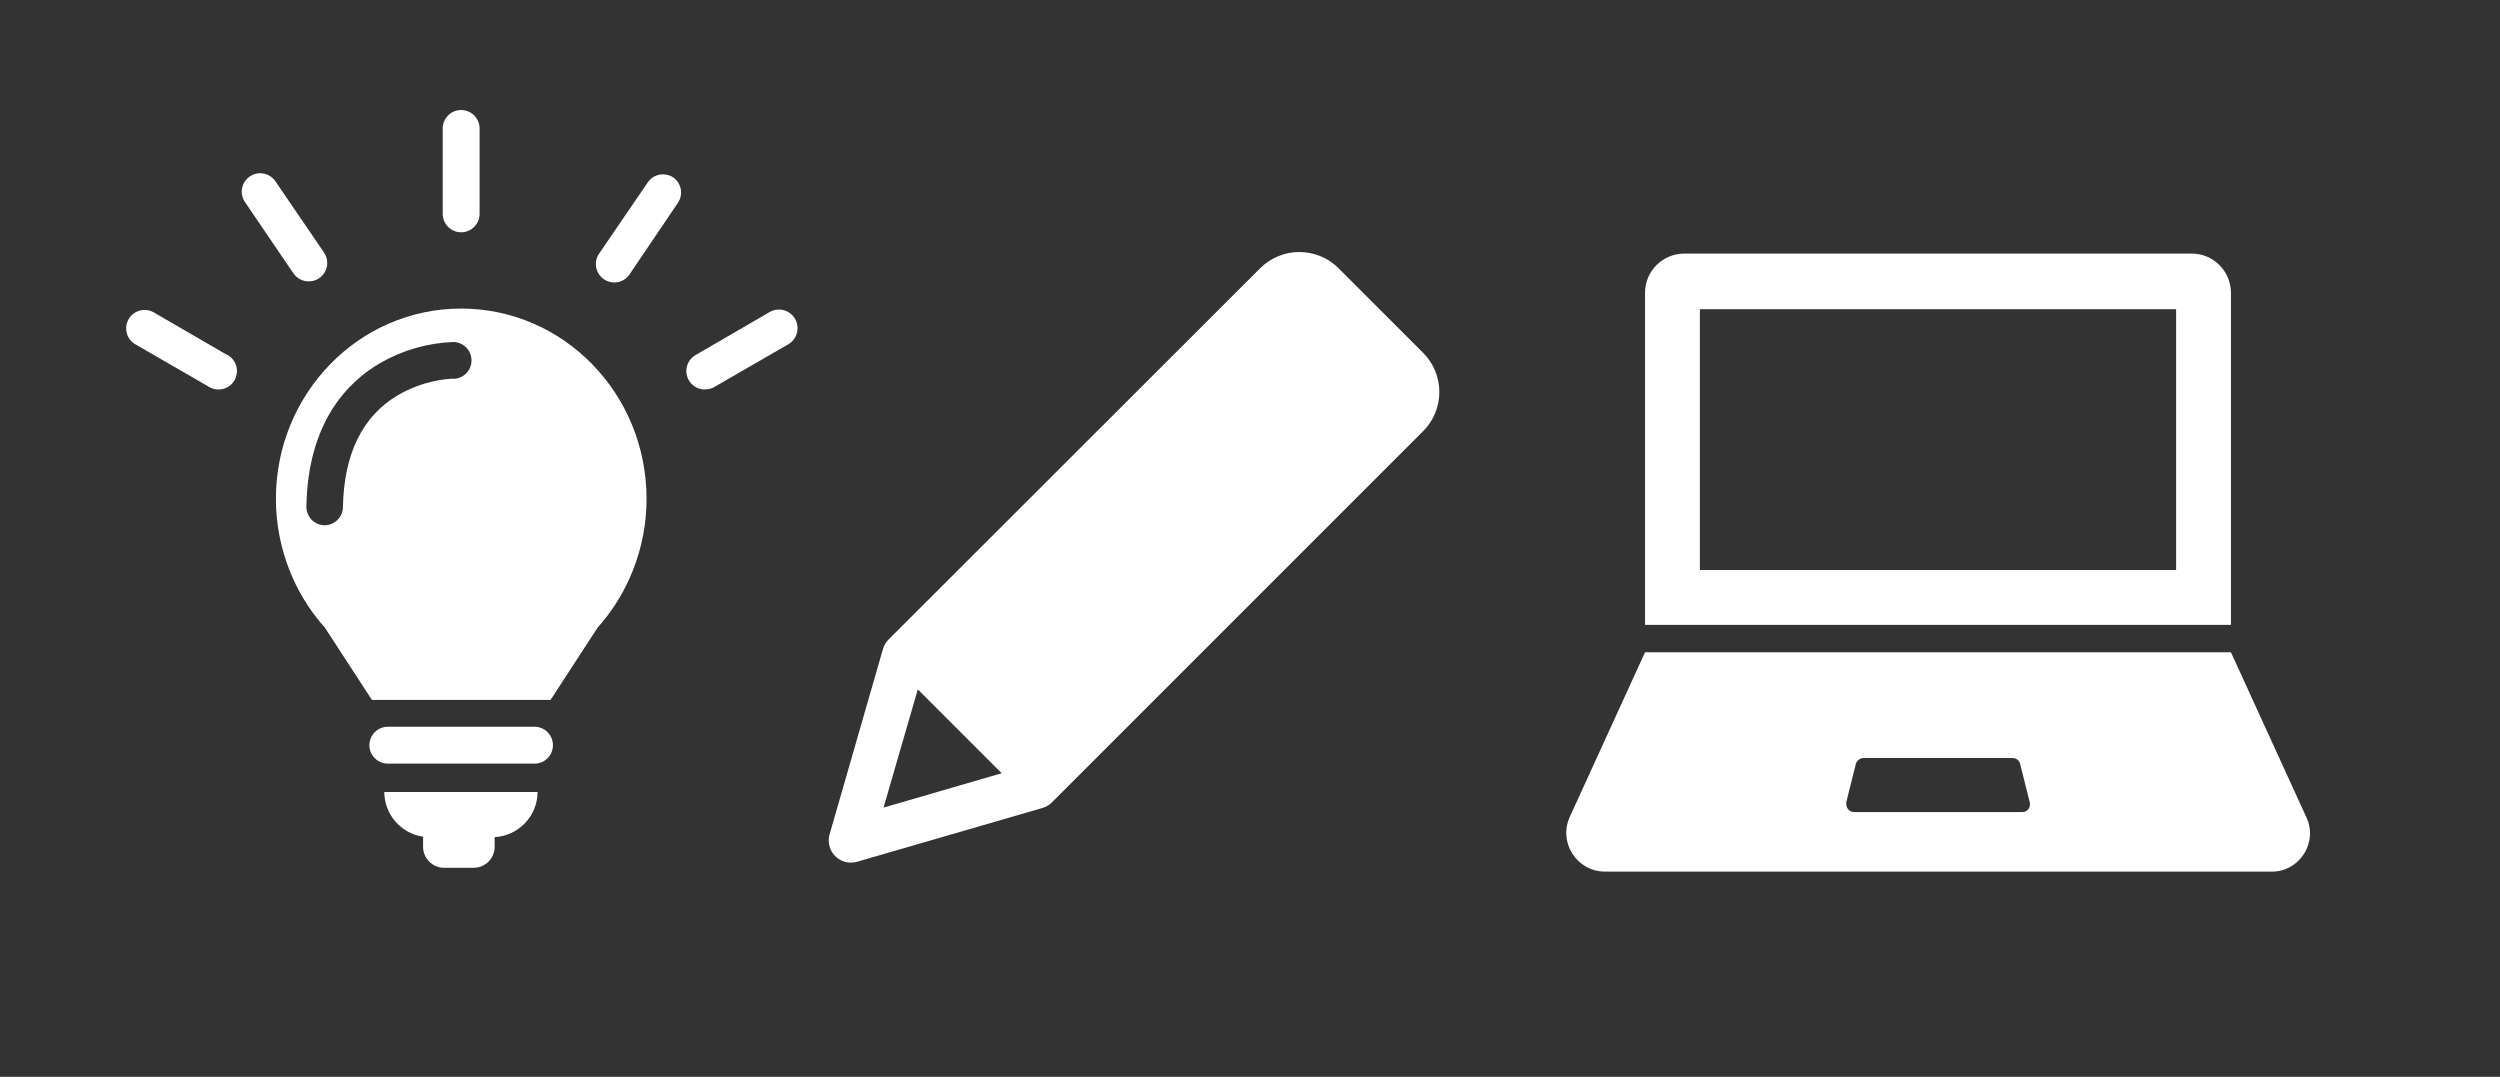 <?xml version="1.0" encoding="utf-8"?>
<!-- Generator: Adobe Illustrator 16.0.0, SVG Export Plug-In . SVG Version: 6.00 Build 0)  -->
<!DOCTYPE svg PUBLIC "-//W3C//DTD SVG 1.1//EN" "http://www.w3.org/Graphics/SVG/1.1/DTD/svg11.dtd">
<svg version="1.1" id="Layer_1" xmlns="http://www.w3.org/2000/svg" xmlns:xlink="http://www.w3.org/1999/xlink" x="0px" y="0px"
	 width="892.456px" height="384.4px" viewBox="-114.388 11.6 892.456 384.4" enable-background="new -114.388 11.6 892.456 384.4"
	 xml:space="preserve">
<rect x="-114.388" y="11.6" width="892.456" height="384.4" fill="#333333" stroke="none"/>
<title>lighbulb</title>
<g>
	<path fill="#FFFFFF" d="M137.246,150.604c1.19,0.023,2.365-0.277,3.396-0.872l26.389-15.238c3.17-1.851,4.24-5.921,2.39-9.092
		c-1.852-3.17-5.922-4.24-9.092-2.39l-26.39,15.329c-3.153,1.807-4.244,5.83-2.437,8.983c1.178,2.057,3.372,3.321,5.743,3.31
		V150.604z"/>
	<path fill="#FFFFFF" d="M125.915,74.924c-2.974-1.964-6.971-1.205-9.017,1.713l-17.191,25.187
		c-2.225,2.875-1.698,7.009,1.177,9.235c2.875,2.225,7.009,1.697,9.234-1.178c0.171-0.221,0.327-0.453,0.469-0.693l17.071-25.248
		C129.616,80.959,128.843,76.96,125.915,74.924z"/>
	<path fill="#FFFFFF" d="M-4.167,112.042c3.635,0.008,6.588-2.932,6.596-6.567c0.003-1.336-0.4-2.641-1.157-3.742l-17.192-25.188
		c-1.926-3.083-5.987-4.021-9.07-2.095c-3.083,1.927-4.021,5.988-2.095,9.07c0.09,0.144,0.185,0.283,0.285,0.418l17.161,25.248
		C-8.401,110.988-6.352,112.058-4.167,112.042z"/>
	<path fill="#FFFFFF" d="M-33.262,138.342l-26.418-15.329c-3.211-1.706-7.196-0.486-8.901,2.724
		c-1.621,3.049-0.608,6.834,2.319,8.667l26.389,15.238c3.082,1.93,7.143,0.996,9.073-2.084c1.929-3.081,0.996-7.143-2.085-9.073
		c-0.132-0.082-0.267-0.161-0.405-0.234L-33.262,138.342z"/>
	<path fill="#FFFFFF" d="M50.234,94.52c3.635,0,6.582-2.947,6.582-6.582V57.461c0-3.636-2.947-6.583-6.582-6.583
		c-3.636,0-6.582,2.946-6.582,6.583v30.477C43.652,91.573,46.598,94.52,50.234,94.52L50.234,94.52z"/>
	<path fill="#FFFFFF" d="M76.413,271.039H24.055c-3.635,0.004-6.579,2.955-6.575,6.59c0.004,3.629,2.945,6.57,6.575,6.575h52.357
		c3.635,0.003,6.585-2.94,6.59-6.575c0.003-3.635-2.94-6.586-6.576-6.59C76.422,271.039,76.417,271.039,76.413,271.039z"/>
	<path fill="#FFFFFF" d="M36.648,310.293v3.605c0,4.121,3.332,7.467,7.454,7.484h10.64c4.109-0.017,7.437-3.345,7.454-7.455v-3.486
		c8.564-0.476,15.279-7.532,15.329-16.109H22.792C22.84,302.344,28.724,309.12,36.648,310.293z"/>
	<path fill="#FFFFFF" d="M50.234,121.751c-36.548,0-66.124,30.417-66.124,67.896c-0.009,8.726,1.632,17.374,4.839,25.488
		c0.4,1.002,0.822,2.003,1.263,3.005c2.866,6.381,6.698,12.28,11.36,17.493l16.802,25.819h63.778l16.801-25.819
		c4.662-5.213,8.494-11.112,11.361-17.493c0.44-0.98,0.862-1.982,1.263-3.005c3.207-8.114,4.849-16.763,4.839-25.488
		C116.417,152.137,86.782,121.751,50.234,121.751z M47.228,146.757c-6.956,0.413-13.714,2.473-19.717,6.011
		c-12.593,7.484-19.146,21.04-19.476,39.886c-0.065,3.587-2.994,6.461-6.582,6.461l0,0c-3.635-0.066-6.528-3.066-6.462-6.7
		c0-0.001,0-0.001,0-0.003c0.51-30.056,14.696-44.513,26.509-51.305c7.896-4.512,16.761-7.059,25.848-7.423
		c3.636,0,6.583,2.946,6.583,6.582c0,3.635-2.947,6.583-6.583,6.583L47.228,146.757z"/>
</g>
<g>
	<path fill="#FFFFFF" d="M682.019,116.103c0-7.55-6.151-13.981-13.98-13.981H486.843c-7.55,0-13.981,6.152-13.981,13.981v118.56
		h209.157V116.103z M662.445,215.09H492.435v-93.115h170.011V215.09z"/>
	<path fill="#FFFFFF" d="M708.862,303.171l-26.844-58.721H472.861l-26.844,58.721c-4.194,9.228,2.517,19.574,12.583,19.574h237.68
		C706.346,323.023,713.337,312.398,708.862,303.171z M607.64,301.493h-60.119c-1.958,0-3.076-1.677-2.796-3.635l3.355-13.423
		c0.279-1.119,1.398-2.237,2.796-2.237h53.128c1.398,0,2.517,0.839,2.797,2.237l3.355,13.423
		C610.716,299.815,609.317,301.493,607.64,301.493z"/>
</g>
<path fill="#FFFFFF" d="M393.633,137.542l-30.176-30.175c-7.731-7.729-20.265-7.729-27.996,0L202.84,239.869
	c-0.951,0.945-1.646,2.117-2.02,3.405l-19.047,66.132c-1.225,4.199,1.187,8.596,5.385,9.82c0.721,0.211,1.467,0.317,2.218,0.317
	s1.497-0.106,2.218-0.317l66.171-19.205c1.288-0.374,2.46-1.069,3.406-2.02L393.633,165.54
	C401.362,157.808,401.362,145.274,393.633,137.542L393.633,137.542z M201.019,299.902l12.236-42.213l29.938,29.938L201.019,299.902z
	"/>
</svg>
